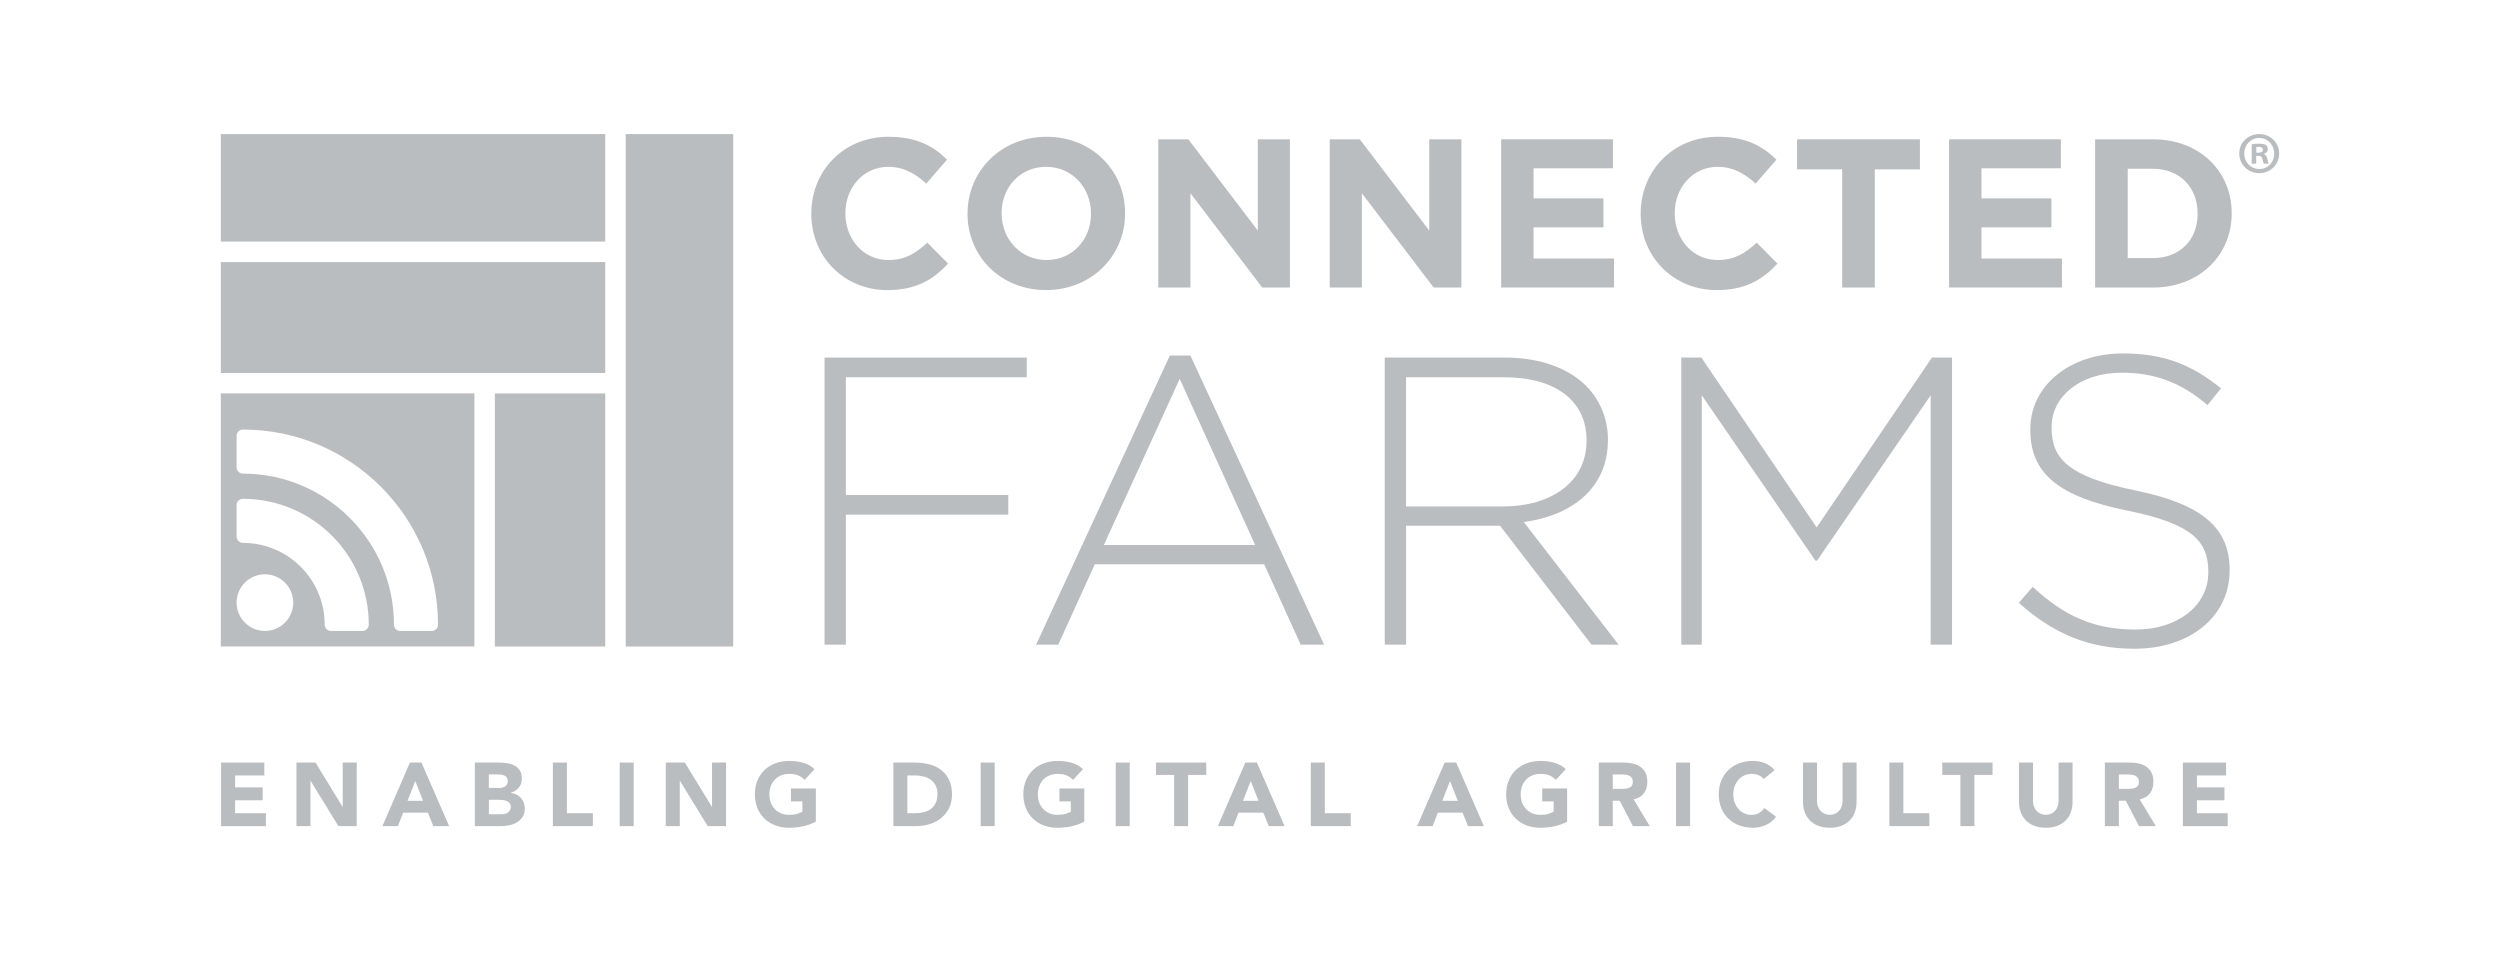 <svg width="317" height="122" viewBox="0 0 317 122" fill="none" xmlns="http://www.w3.org/2000/svg">
<path d="M102.874 27.117V27.065C102.874 21.72 106.903 17.342 112.675 17.342C116.223 17.342 118.339 18.523 120.087 20.242L117.453 23.276C116.001 21.961 114.527 21.154 112.649 21.154C109.481 21.154 107.196 23.787 107.196 27.009V27.065C107.196 30.287 109.426 32.969 112.649 32.969C114.794 32.969 116.109 32.11 117.583 30.769L120.22 33.428C118.283 35.495 116.138 36.784 112.512 36.784C106.985 36.784 102.87 32.517 102.87 27.12L102.874 27.117Z" fill="#BABDC0"/>
<path d="M122.684 27.117V27.065C122.684 21.72 126.896 17.342 132.697 17.342C138.497 17.342 142.661 21.665 142.661 27.009V27.065C142.661 32.406 138.445 36.781 132.642 36.781C126.838 36.781 122.681 32.462 122.681 27.117H122.684ZM138.338 27.117V27.065C138.338 23.842 135.978 21.154 132.645 21.154C129.312 21.154 127.007 23.787 127.007 27.009V27.065C127.007 30.287 129.367 32.969 132.697 32.969C136.027 32.969 138.338 30.339 138.338 27.117Z" fill="#BABDC0"/>
<path d="M146.87 17.664H150.681L159.49 29.236V17.664H163.565V36.459H160.053L150.948 24.509V36.459H146.87V17.664Z" fill="#BABDC0"/>
<path d="M168.607 17.664H172.422L181.227 29.236V17.664H185.306V36.459H181.787L172.686 24.509V36.459H168.607V17.664Z" fill="#BABDC0"/>
<path d="M190.348 17.664H204.524V21.339H194.456V25.154H203.316V28.832H194.456V32.778H204.657V36.456H190.348V17.664Z" fill="#BABDC0"/>
<path d="M208.036 27.117V27.065C208.036 21.72 212.063 17.342 217.837 17.342C221.385 17.342 223.501 18.523 225.249 20.242L222.616 23.276C221.167 21.961 219.686 21.154 217.811 21.154C214.641 21.154 212.359 23.787 212.359 27.009V27.065C212.359 30.287 214.585 32.969 217.811 32.969C219.956 32.969 221.271 32.11 222.752 30.769L225.386 33.428C223.452 35.495 221.301 36.784 217.674 36.784C212.144 36.784 208.036 32.517 208.036 27.12V27.117Z" fill="#BABDC0"/>
<path d="M233.588 21.476H227.869V17.664H243.442V21.476H237.726V36.459H233.588V21.476Z" fill="#BABDC0"/>
<path d="M247.139 17.664H261.319V21.339H251.251V25.154H260.114V28.832H251.251V32.778H261.455V36.456H247.143V17.664H247.139Z" fill="#BABDC0"/>
<path d="M265.664 17.664H272.991C278.899 17.664 282.978 21.717 282.978 27.009V27.065C282.978 32.351 278.899 36.462 272.991 36.462H265.664V17.664ZM272.991 32.725C276.377 32.725 278.655 30.444 278.655 27.117V27.065C278.655 23.735 276.373 21.398 272.991 21.398H269.798V32.725H272.991Z" fill="#BABDC0"/>
<path d="M104.553 45.339H130.194V47.836H107.255V62.76H127.853V65.257H107.255V81.744H104.553V45.336V45.339Z" fill="#BABDC0"/>
<path d="M148.341 45.078H150.942L167.897 81.744H164.929L160.297 71.552H138.82L134.188 81.744H131.378L148.338 45.078H148.341ZM159.157 69.108L149.587 48.041L139.969 69.108H159.161H159.157Z" fill="#BABDC0"/>
<path d="M175.586 45.339H190.878C195.354 45.339 198.941 46.745 201.125 48.929C202.841 50.645 203.886 53.089 203.886 55.687V55.791C203.886 61.875 199.358 65.361 193.219 66.194L205.237 81.744H201.803L190.201 66.66H178.291V81.744H175.586V45.336V45.339ZM190.566 64.218C196.653 64.218 201.174 61.152 201.174 55.895V55.794C201.174 50.905 197.327 47.836 190.719 47.836H178.288V64.218H190.563H190.566Z" fill="#BABDC0"/>
<path d="M213.186 45.339H215.734L230.353 66.871L244.968 45.339H247.517V81.747H244.809V50.127L230.402 71.087H230.193L215.786 50.127V81.747H213.186V45.339Z" fill="#BABDC0"/>
<path d="M255.98 76.441L257.748 74.413C261.755 78.108 265.446 79.823 270.807 79.823C276.168 79.823 280.013 76.754 280.013 72.591V72.486C280.013 68.639 277.985 66.403 269.717 64.739C260.974 62.968 257.442 60.003 257.442 54.492V54.388C257.442 48.978 262.383 44.815 269.147 44.815C274.447 44.815 277.936 46.273 281.627 49.239L279.912 51.371C276.478 48.405 273.044 47.259 269.04 47.259C263.685 47.259 260.144 50.329 260.144 54.128V54.229C260.144 58.079 262.123 60.416 270.755 62.187C279.186 63.903 282.718 66.917 282.718 72.226V72.327C282.718 78.206 277.672 82.261 270.651 82.261C264.828 82.261 260.352 80.341 255.984 76.438L255.98 76.441Z" fill="#BABDC0"/>
<path d="M92.972 17.003H79.343V81.975H92.972V17.003Z" fill="#BABDC0"/>
<path fill-rule="evenodd" clip-rule="evenodd" d="M28 49.886H60.157V81.975H28V49.886ZM30.002 76.412C30.002 74.43 31.61 72.822 33.592 72.822C35.575 72.822 37.183 74.43 37.183 76.412C37.183 78.394 35.575 80.002 33.592 80.002C31.61 80.002 30.002 78.394 30.002 76.412ZM46.759 79.208C46.759 74.801 44.972 70.811 42.086 67.924C42.087 67.924 42.087 67.925 42.088 67.926L42.085 67.923C42.085 67.923 42.086 67.923 42.086 67.924C39.196 65.038 35.209 63.252 30.803 63.252C30.36 63.252 30.002 63.61 30.002 64.049V68.04C30.002 68.479 30.363 68.837 30.803 68.837C33.664 68.837 36.258 69.996 38.136 71.874C40.015 73.749 41.173 76.344 41.173 79.208C41.173 79.648 41.531 80.006 41.971 80.006H45.962C46.404 80.006 46.759 79.648 46.759 79.208ZM30.002 55.267V59.258C30.002 59.697 30.363 60.055 30.803 60.055C36.092 60.055 40.88 62.2 44.344 65.667C47.81 69.13 49.956 73.919 49.956 79.208C49.956 79.648 50.314 80.006 50.753 80.006H54.744C55.183 80.006 55.541 79.648 55.541 79.208C55.541 72.376 52.771 66.191 48.292 61.715C43.816 57.239 37.632 54.469 30.803 54.469C30.36 54.469 30.002 54.828 30.002 55.267Z" fill="#BABDC0"/>
<path d="M76.745 17.003H28V30.636H76.745V17.003Z" fill="#BABDC0"/>
<path d="M76.745 33.233H28V47.292H76.745V33.233Z" fill="#BABDC0"/>
<path d="M76.745 49.886H62.751V81.975H76.745V49.886Z" fill="#BABDC0"/>
<path d="M28.036 96.691H33.514V98.332H29.813V99.836H33.309V101.476H29.813V103.117H33.719V104.757H28.036V96.695V96.691Z" fill="#BABDC0"/>
<path d="M37.59 96.691H40.005L43.432 102.293H43.455V96.691H45.232V104.754H42.908L39.389 99.015H39.367V104.754H37.59V96.691Z" fill="#BABDC0"/>
<path d="M51.974 96.691H53.442L56.951 104.754H54.946L54.252 103.045H51.121L50.45 104.754H48.491L51.977 96.691H51.974ZM52.657 99.038L51.678 101.545H53.647L52.657 99.038Z" fill="#BABDC0"/>
<path d="M60.209 96.691H63.217C63.565 96.691 63.917 96.717 64.272 96.766C64.626 96.815 64.942 96.913 65.222 97.062C65.502 97.212 65.73 97.417 65.906 97.684C66.081 97.951 66.169 98.303 66.169 98.742C66.169 99.181 66.042 99.575 65.788 99.875C65.534 100.174 65.199 100.389 64.779 100.519V100.542C65.046 100.581 65.287 100.653 65.502 100.763C65.717 100.874 65.906 101.014 66.058 101.183C66.212 101.353 66.335 101.554 66.417 101.782C66.498 102.01 66.543 102.254 66.543 102.511C66.543 102.938 66.452 103.293 66.27 103.576C66.088 103.859 65.853 104.09 65.564 104.266C65.274 104.442 64.952 104.565 64.591 104.64C64.229 104.715 63.871 104.754 63.513 104.754H60.209V96.691ZM61.986 99.914H63.272C63.409 99.914 63.542 99.898 63.676 99.868C63.809 99.839 63.926 99.79 64.034 99.722C64.141 99.653 64.226 99.562 64.291 99.448C64.356 99.334 64.389 99.198 64.389 99.038C64.389 98.879 64.353 98.732 64.281 98.622C64.21 98.511 64.115 98.426 64.001 98.364C63.887 98.303 63.757 98.26 63.614 98.234C63.471 98.208 63.328 98.195 63.191 98.195H61.983V99.914H61.986ZM61.986 103.25H63.581C63.718 103.25 63.858 103.234 63.998 103.205C64.138 103.175 64.265 103.12 64.379 103.045C64.493 102.97 64.584 102.869 64.659 102.749C64.73 102.629 64.766 102.479 64.766 102.306C64.766 102.118 64.717 101.965 64.623 101.844C64.529 101.727 64.408 101.636 64.265 101.577C64.122 101.515 63.965 101.473 63.8 101.45C63.633 101.427 63.477 101.414 63.334 101.414H61.99V103.247L61.986 103.25Z" fill="#BABDC0"/>
<path d="M70.105 96.691H71.882V103.114H75.173V104.754H70.105V96.691Z" fill="#BABDC0"/>
<path d="M78.578 96.691H80.355V104.754H78.578V96.691Z" fill="#BABDC0"/>
<path d="M84.421 96.691H86.836L90.263 102.293H90.286V96.691H92.063V104.754H89.739L86.221 99.015H86.198V104.754H84.421V96.691Z" fill="#BABDC0"/>
<path d="M103.45 104.188C102.926 104.461 102.379 104.66 101.809 104.78C101.24 104.901 100.66 104.962 100.068 104.962C99.436 104.962 98.857 104.865 98.326 104.666C97.796 104.468 97.337 104.188 96.949 103.817C96.562 103.449 96.259 103.003 96.044 102.479C95.83 101.955 95.719 101.369 95.719 100.724C95.719 100.08 95.826 99.494 96.044 98.97C96.259 98.446 96.562 98 96.949 97.632C97.337 97.264 97.796 96.981 98.326 96.782C98.857 96.584 99.439 96.486 100.068 96.486C100.696 96.486 101.308 96.564 101.852 96.721C102.395 96.877 102.87 97.144 103.281 97.525L102.027 98.892C101.783 98.641 101.51 98.452 101.207 98.322C100.904 98.192 100.523 98.13 100.068 98.13C99.687 98.13 99.345 98.195 99.036 98.322C98.73 98.452 98.463 98.631 98.245 98.862C98.023 99.094 97.858 99.37 97.737 99.689C97.62 100.008 97.561 100.353 97.561 100.724C97.561 101.095 97.62 101.45 97.737 101.766C97.854 102.082 98.023 102.355 98.245 102.586C98.466 102.817 98.73 102.996 99.036 103.127C99.345 103.257 99.687 103.322 100.068 103.322C100.449 103.322 100.79 103.28 101.07 103.192C101.35 103.104 101.575 103.016 101.741 102.925V101.616H100.296V99.976H103.45V104.188Z" fill="#BABDC0"/>
<path d="M113.277 96.691H115.943C116.587 96.691 117.203 96.763 117.782 96.906C118.365 97.049 118.869 97.284 119.302 97.606C119.735 97.928 120.077 98.348 120.334 98.866C120.588 99.383 120.715 100.008 120.715 100.744C120.715 101.398 120.591 101.971 120.344 102.469C120.096 102.967 119.764 103.384 119.348 103.722C118.931 104.061 118.449 104.318 117.902 104.49C117.356 104.666 116.783 104.751 116.184 104.751H113.28V96.688L113.277 96.691ZM115.054 103.114H115.975C116.386 103.114 116.766 103.071 117.121 102.987C117.473 102.902 117.779 102.765 118.039 102.57C118.296 102.378 118.501 102.121 118.648 101.808C118.798 101.493 118.869 101.108 118.869 100.653C118.869 100.259 118.794 99.914 118.648 99.621C118.501 99.328 118.3 99.087 118.049 98.898C117.798 98.709 117.505 98.566 117.167 98.472C116.828 98.377 116.473 98.329 116.102 98.329H115.054V103.11V103.114Z" fill="#BABDC0"/>
<path d="M124.348 96.691H126.125V104.754H124.348V96.691Z" fill="#BABDC0"/>
<path d="M137.488 104.188C136.964 104.461 136.417 104.66 135.848 104.78C135.278 104.901 134.699 104.962 134.106 104.962C133.475 104.962 132.895 104.865 132.365 104.666C131.834 104.468 131.375 104.188 130.988 103.817C130.601 103.449 130.298 103.003 130.083 102.479C129.868 101.955 129.758 101.369 129.758 100.724C129.758 100.08 129.865 99.494 130.083 98.97C130.298 98.446 130.601 98 130.988 97.632C131.375 97.264 131.834 96.981 132.365 96.782C132.895 96.584 133.478 96.486 134.106 96.486C134.735 96.486 135.347 96.564 135.89 96.721C136.434 96.877 136.909 97.144 137.319 97.525L136.066 98.892C135.822 98.641 135.548 98.452 135.246 98.322C134.943 98.192 134.562 98.13 134.106 98.13C133.725 98.13 133.384 98.195 133.074 98.322C132.768 98.452 132.502 98.631 132.283 98.862C132.062 99.094 131.896 99.37 131.776 99.689C131.658 100.008 131.6 100.353 131.6 100.724C131.6 101.095 131.658 101.45 131.776 101.766C131.893 102.082 132.062 102.355 132.283 102.586C132.505 102.817 132.768 102.996 133.074 103.127C133.384 103.257 133.725 103.322 134.106 103.322C134.487 103.322 134.829 103.28 135.109 103.192C135.389 103.104 135.613 103.016 135.779 102.925V101.616H134.334V99.976H137.488V104.188Z" fill="#BABDC0"/>
<path d="M141.473 96.691H143.25V104.754H141.473V96.691Z" fill="#BABDC0"/>
<path d="M148.878 98.263H146.577V96.691H152.953V98.263H150.652V104.754H148.875V98.263H148.878Z" fill="#BABDC0"/>
<path d="M157.908 96.691H159.376L162.885 104.754H160.879L160.186 103.045H157.055L156.384 104.754H154.425L157.911 96.691H157.908ZM158.591 99.038L157.611 101.545H159.581L158.591 99.038Z" fill="#BABDC0"/>
<path d="M166.208 96.691H167.985V103.114H171.276V104.754H166.208V96.691Z" fill="#BABDC0"/>
<path d="M183.177 96.691H184.645L188.154 104.754H186.149L185.455 103.045H182.324L181.654 104.754H179.694L183.18 96.691H183.177ZM183.86 99.038L182.881 101.545H184.85L183.86 99.038Z" fill="#BABDC0"/>
<path d="M198.71 104.188C198.186 104.461 197.639 104.66 197.07 104.78C196.5 104.901 195.921 104.962 195.328 104.962C194.697 104.962 194.117 104.865 193.587 104.666C193.056 104.468 192.597 104.188 192.21 103.817C191.822 103.449 191.52 103.003 191.305 102.479C191.09 101.955 190.979 101.369 190.979 100.724C190.979 100.08 191.087 99.494 191.305 98.97C191.52 98.446 191.822 98 192.21 97.632C192.597 97.264 193.056 96.981 193.587 96.782C194.117 96.584 194.7 96.486 195.328 96.486C195.956 96.486 196.568 96.564 197.112 96.721C197.656 96.877 198.131 97.144 198.541 97.525L197.288 98.892C197.044 98.641 196.77 98.452 196.467 98.322C196.165 98.192 195.784 98.13 195.328 98.13C194.947 98.13 194.605 98.195 194.296 98.322C193.99 98.452 193.723 98.631 193.505 98.862C193.284 99.094 193.118 99.37 192.997 99.689C192.88 100.008 192.822 100.353 192.822 100.724C192.822 101.095 192.88 101.45 192.997 101.766C193.115 102.082 193.284 102.355 193.505 102.586C193.727 102.817 193.99 102.996 194.296 103.127C194.605 103.257 194.947 103.322 195.328 103.322C195.709 103.322 196.051 103.28 196.331 103.192C196.611 103.104 196.835 103.016 197.001 102.925V101.616H195.556V99.976H198.71V104.188Z" fill="#BABDC0"/>
<path d="M202.72 96.691H205.842C206.252 96.691 206.64 96.73 207.011 96.812C207.378 96.893 207.701 97.023 207.977 97.212C208.254 97.401 208.475 97.648 208.638 97.964C208.801 98.28 208.882 98.674 208.882 99.142C208.882 99.712 208.736 100.197 208.44 100.594C208.143 100.991 207.711 101.245 207.141 101.353L209.192 104.757H207.063L205.377 101.535H204.501V104.757H202.724V96.695L202.72 96.691ZM204.498 100.028H205.546C205.705 100.028 205.875 100.021 206.054 100.011C206.233 100.002 206.392 99.966 206.539 99.911C206.685 99.855 206.802 99.764 206.897 99.644C206.991 99.523 207.04 99.351 207.04 99.133C207.04 98.927 206.998 98.765 206.913 98.644C206.828 98.524 206.724 98.43 206.594 98.364C206.464 98.299 206.317 98.257 206.151 98.234C205.985 98.211 205.819 98.198 205.663 98.198H204.501V100.031L204.498 100.028Z" fill="#BABDC0"/>
<path d="M212.525 96.691H214.302V104.754H212.525V96.691Z" fill="#BABDC0"/>
<path d="M223.641 98.787C223.465 98.576 223.25 98.413 222.996 98.299C222.743 98.185 222.446 98.13 222.114 98.13C221.782 98.13 221.47 98.195 221.187 98.322C220.903 98.452 220.656 98.631 220.448 98.862C220.239 99.094 220.077 99.37 219.959 99.689C219.842 100.008 219.784 100.353 219.784 100.724C219.784 101.095 219.842 101.45 219.959 101.766C220.077 102.082 220.239 102.355 220.444 102.586C220.649 102.817 220.89 102.996 221.167 103.127C221.444 103.257 221.743 103.322 222.062 103.322C222.427 103.322 222.749 103.247 223.029 103.094C223.309 102.941 223.54 102.729 223.722 102.456L225.203 103.559C224.862 104.038 224.429 104.39 223.905 104.617C223.381 104.845 222.84 104.959 222.287 104.959C221.655 104.959 221.076 104.862 220.545 104.663C220.015 104.464 219.556 104.184 219.168 103.813C218.781 103.446 218.478 103 218.263 102.476C218.049 101.951 217.938 101.366 217.938 100.721C217.938 100.077 218.045 99.491 218.263 98.966C218.482 98.442 218.781 97.996 219.168 97.629C219.556 97.261 220.015 96.978 220.545 96.779C221.076 96.581 221.659 96.483 222.287 96.483C222.515 96.483 222.752 96.502 223 96.545C223.247 96.587 223.488 96.652 223.729 96.743C223.97 96.835 224.198 96.955 224.419 97.108C224.64 97.261 224.836 97.446 225.011 97.665L223.644 98.781L223.641 98.787Z" fill="#BABDC0"/>
<path d="M235.415 101.646C235.415 102.124 235.343 102.563 235.2 102.967C235.057 103.371 234.842 103.719 234.555 104.015C234.269 104.311 233.914 104.543 233.491 104.709C233.064 104.875 232.576 104.959 232.023 104.959C231.469 104.959 230.968 104.875 230.542 104.709C230.115 104.543 229.761 104.311 229.477 104.015C229.194 103.719 228.979 103.371 228.833 102.967C228.69 102.563 228.618 102.124 228.618 101.646V96.691H230.395V101.577C230.395 101.828 230.434 102.059 230.516 102.271C230.594 102.482 230.708 102.668 230.851 102.824C230.994 102.98 231.167 103.101 231.369 103.188C231.57 103.276 231.788 103.319 232.023 103.319C232.257 103.319 232.475 103.276 232.671 103.188C232.869 103.101 233.038 102.98 233.182 102.824C233.325 102.668 233.439 102.485 233.517 102.271C233.595 102.059 233.637 101.828 233.637 101.577V96.691H235.415V101.646Z" fill="#BABDC0"/>
<path d="M239.571 96.691H241.349V103.114H244.64V104.754H239.571V96.691Z" fill="#BABDC0"/>
<path d="M248.582 98.263H246.28V96.691H252.657V98.263H250.356V104.754H248.578V98.263H248.582Z" fill="#BABDC0"/>
<path d="M262.803 101.646C262.803 102.124 262.731 102.563 262.588 102.967C262.445 103.371 262.23 103.719 261.944 104.015C261.657 104.311 261.302 104.543 260.879 104.709C260.453 104.875 259.965 104.959 259.411 104.959C258.858 104.959 258.357 104.875 257.93 104.709C257.504 104.543 257.149 104.311 256.866 104.015C256.582 103.719 256.368 103.371 256.221 102.967C256.078 102.563 256.006 102.124 256.006 101.646V96.691H257.784V101.577C257.784 101.828 257.823 102.059 257.904 102.271C257.982 102.482 258.096 102.668 258.239 102.824C258.383 102.98 258.555 103.101 258.757 103.188C258.959 103.276 259.177 103.319 259.411 103.319C259.646 103.319 259.864 103.276 260.059 103.188C260.257 103.101 260.427 102.98 260.57 102.824C260.713 102.668 260.827 102.485 260.905 102.271C260.983 102.059 261.026 101.828 261.026 101.577V96.691H262.803V101.646Z" fill="#BABDC0"/>
<path d="M266.891 96.691H270.013C270.423 96.691 270.81 96.73 271.182 96.812C271.549 96.893 271.872 97.023 272.148 97.212C272.425 97.401 272.646 97.648 272.809 97.964C272.972 98.28 273.053 98.674 273.053 99.142C273.053 99.712 272.907 100.197 272.611 100.594C272.314 100.991 271.881 101.245 271.312 101.353L273.362 104.757H271.234L269.548 101.535H268.672V104.757H266.895V96.695L266.891 96.691ZM268.669 100.028H269.717C269.876 100.028 270.046 100.021 270.225 100.011C270.404 100.002 270.563 99.966 270.71 99.911C270.856 99.855 270.973 99.764 271.068 99.644C271.162 99.523 271.211 99.351 271.211 99.133C271.211 98.927 271.169 98.765 271.084 98.644C270.999 98.524 270.895 98.43 270.765 98.364C270.635 98.299 270.488 98.257 270.322 98.234C270.156 98.211 269.99 98.198 269.834 98.198H268.672V100.031L268.669 100.028Z" fill="#BABDC0"/>
<path d="M276.79 96.691H282.268V98.332H278.567V99.836H282.063V101.476H278.567V103.117H282.474V104.757H276.79V96.695V96.691Z" fill="#BABDC0"/>
<path d="M289 19.464C289 20.86 287.903 21.957 286.477 21.957C285.052 21.957 283.938 20.86 283.938 19.464C283.938 18.068 285.065 17 286.477 17C287.89 17 289 18.097 289 19.464ZM284.57 19.464C284.57 20.561 285.38 21.43 286.494 21.43C287.607 21.43 288.372 20.558 288.372 19.477C288.372 18.396 287.578 17.495 286.481 17.495C285.384 17.495 284.573 18.38 284.573 19.461L284.57 19.464ZM286.087 20.756H285.517V18.292C285.742 18.247 286.057 18.217 286.464 18.217C286.93 18.217 287.141 18.292 287.32 18.396C287.457 18.501 287.561 18.696 287.561 18.937C287.561 19.207 287.35 19.419 287.05 19.506V19.536C287.291 19.627 287.425 19.806 287.499 20.138C287.574 20.512 287.62 20.662 287.678 20.753H287.063C286.988 20.662 286.943 20.437 286.868 20.151C286.822 19.881 286.673 19.76 286.357 19.76H286.087V20.75V20.756ZM286.103 19.36H286.373C286.689 19.36 286.943 19.256 286.943 18.999C286.943 18.774 286.777 18.624 286.419 18.624C286.269 18.624 286.165 18.641 286.103 18.654V19.36Z" fill="#BABDC0"/>
</svg>
